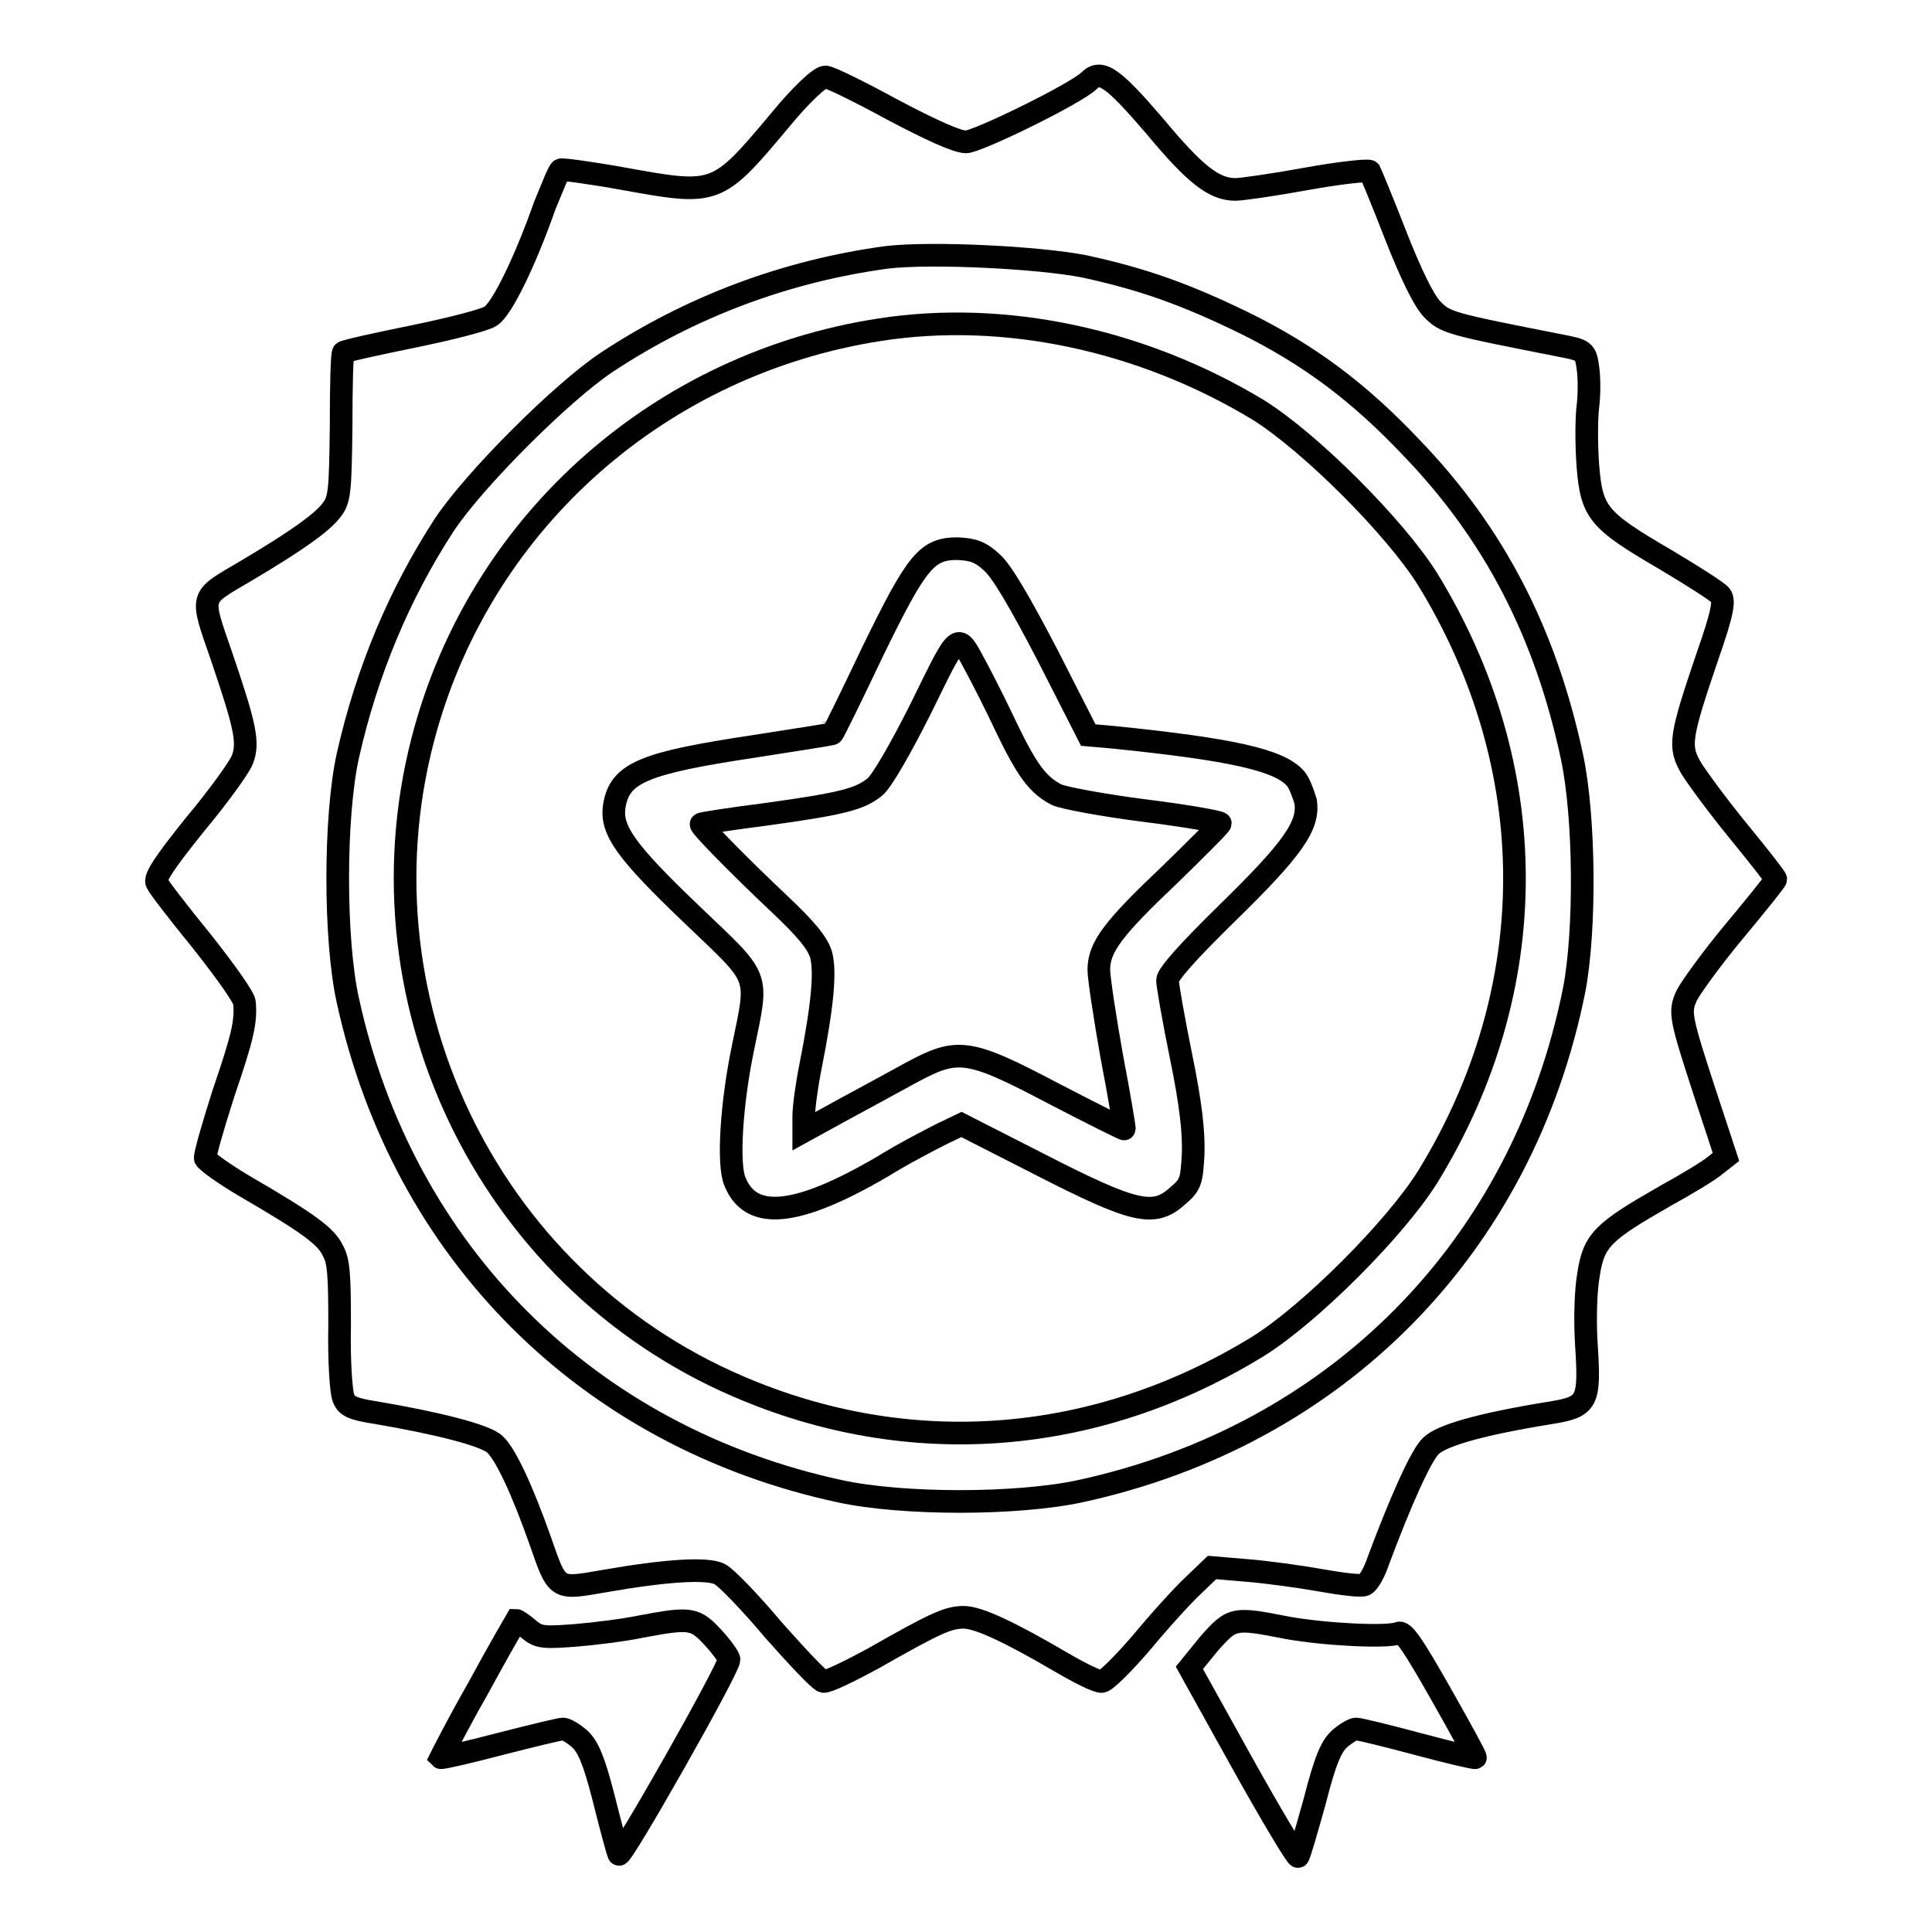 <?xml version="1.0" encoding="utf-8"?>
<!-- Svg Vector Icons : http://www.onlinewebfonts.com/icon -->
<!DOCTYPE svg PUBLIC "-//W3C//DTD SVG 1.1//EN" "http://www.w3.org/Graphics/SVG/1.1/DTD/svg11.dtd">
<svg version="1.1" xmlns="http://www.w3.org/2000/svg" xmlns:xlink="http://www.w3.org/1999/xlink" x="0px" y="0px" viewBox="0 0 256 256" enable-background="new 0 0 256 256" xml:space="preserve">
<g><g><g><path stroke-width="3" fill-opacity="0" stroke="#000000"  d="M103.3,16c-8.3,9.9-8.4,9.9-20.6,7.7c-4.4-0.8-8.2-1.3-8.4-1.2c-0.3,0.2-1.1,2.3-2.1,4.7C69.6,34.6,66.5,41,65,41.9c-0.7,0.5-5.4,1.7-10.3,2.7c-4.9,1-9,1.9-9.2,2.1c-0.2,0.2-0.3,4.6-0.3,9.8c-0.1,8.5-0.2,9.7-1.2,11c-1.2,1.7-4.9,4.3-11.5,8.2c-6.1,3.6-6,3-3.2,11.1c3.2,9.4,3.7,11.6,2.8,13.9c-0.4,1-3.2,4.9-6.3,8.6c-4.1,5.1-5.4,7.1-5,7.7c0.2,0.5,2.9,4,6,7.8c3,3.8,5.6,7.4,5.6,8.1c0.2,2.5-0.2,4.4-2.8,12c-1.4,4.4-2.5,8.2-2.4,8.6c0.2,0.4,2.4,2,5.1,3.6c8.6,5,10.9,6.7,11.8,8.6c0.8,1.4,0.9,3.3,0.9,10c-0.1,4.5,0.2,8.8,0.5,9.5c0.4,1.1,1.1,1.5,4.4,2c8.2,1.4,14.5,3,15.7,4.2c1.4,1.3,3.6,6,6,12.8c2.3,6.6,2.1,6.4,8.5,5.3c8-1.4,13.7-1.8,15.3-0.9c0.8,0.4,4,3.7,7.1,7.4c3.2,3.6,6.1,6.7,6.6,6.8c0.5,0.1,3.4-1.3,6.7-3.1c8.1-4.6,9.8-5.4,11.9-5.4c1.9,0,6,1.9,13,6c2.4,1.4,4.8,2.6,5.3,2.5c0.5,0,2.9-2.4,5.3-5.2c2.4-2.9,5.5-6.3,6.8-7.5l2.5-2.4l4.7,0.4c2.5,0.2,6.9,0.8,9.7,1.3c2.8,0.5,5.3,0.8,5.8,0.6c0.5-0.2,1.3-1.6,1.8-3.1c2.9-7.8,5.7-14.1,7-15.3c1.4-1.4,6.6-2.9,15.9-4.4c4.9-0.8,5.2-1.4,4.7-9.1c-0.2-3.1-0.1-7.1,0.3-9.3c0.7-4.5,1.9-5.6,10.1-10.3c2.9-1.6,5.9-3.4,6.7-4.1l1.4-1.1l-2.7-8.2c-3.4-10.4-3.5-11-2.5-13.2c0.5-1,3.3-4.9,6.3-8.5c3-3.6,5.5-6.7,5.5-6.9c0-0.2-2.2-3-4.9-6.3c-2.7-3.3-5.5-7.1-6.3-8.4c-1.7-2.9-1.5-4.1,2.2-15c2-5.7,2.2-7.2,1.7-7.9c-0.4-0.5-3.7-2.6-7.4-4.8c-8.9-5.2-9.7-6.2-10.2-12.4c-0.2-2.7-0.2-6.2,0-7.8c0.2-1.6,0.2-3.9,0-5.2c-0.3-2.2-0.5-2.3-3.6-2.9c-14.7-2.9-15.3-3-17.1-4.9c-1.1-1.2-2.8-4.7-4.8-9.8c-1.7-4.4-3.3-8.2-3.4-8.4c-0.2-0.2-4,0.2-8.4,1c-4.4,0.8-8.6,1.4-9.4,1.4c-2.8,0-5.3-1.9-10.7-8.4c-5.5-6.4-7.1-7.6-8.7-6c-1.7,1.7-14.8,8.1-16.3,8.1c-1.2,0-4.7-1.6-9.8-4.3c-4.4-2.4-8.3-4.3-8.8-4.3C108.7,10.1,106,12.7,103.3,16z M143.7,35.3c7.8,1.7,13.4,3.7,21.2,7.5c8.5,4.2,15.1,9.1,22.1,16.5c11,11.4,17.8,24.6,21.3,41c1.7,8,1.8,22.9,0.3,30.8c-6.8,34.1-31.4,59.1-65.5,66.5c-8.4,1.8-23.5,1.8-31.8,0c-33.4-7.2-57.9-31.6-65.2-65c-1.8-8-1.8-24.4,0-32.5c2.5-11.1,6.8-21.4,12.8-30.6c4-6,15.5-17.5,21.5-21.5c11.2-7.4,23.8-12.1,37.1-13.9C123.4,33.4,137.6,34.1,143.7,35.3z"/><path stroke-width="3" fill-opacity="0" stroke="#000000"  d="M116.5,43.7c-28.9,4.5-52.3,25.1-60.1,52.9c-9.9,35.2,7.9,72.7,41.4,87.1c22.7,9.8,47.4,7.9,68.9-5.3c6.9-4.3,18.2-15.6,22.5-22.5c15.3-24.9,15.3-54.1,0-79.1c-4.3-6.9-15.6-18.2-22.5-22.5C151.3,45,133.1,41.1,116.5,43.7z M131.4,74.5c1.3,1.1,3.7,5.2,7.4,12.3l5.4,10.6l3.4,0.3c15.6,1.6,22,3,24.1,5.5c0.5,0.6,1,2,1.3,3c0.5,3.2-1.7,6.3-10.5,14.9c-4.9,4.8-7.8,8-7.8,8.8c0,0.6,0.8,5.2,1.8,10.1c1.3,6.3,1.7,10.1,1.6,12.9c-0.2,3.6-0.3,4.1-2.1,5.6c-3.1,2.8-5.7,2.2-18.2-4.2l-10.4-5.3l-2.5,1.2c-1.4,0.7-5.1,2.6-8,4.4c-11.3,6.6-17.4,7.2-19.5,2c-1-2.2-0.5-10.4,1.1-18c2-9.7,2.3-8.7-6.7-17.3c-8.9-8.5-10.9-11.3-10.4-14.5c0.7-4.4,3.9-5.7,18.5-7.9c5.7-0.9,10.4-1.6,10.4-1.7c0.1,0,2.5-4.9,5.3-10.8c5.9-12.1,7.2-13.7,11.3-13.7C128.9,72.8,129.9,73.1,131.4,74.5z"/><path stroke-width="3" fill-opacity="0" stroke="#000000"  d="M122.1,93.7c-2.8,5.6-5.3,9.9-6.2,10.6c-2,1.6-4.3,2.2-14.4,3.6c-4.7,0.6-8.6,1.2-8.6,1.3c-0.2,0.2,5.1,5.6,10.3,10.5c3.6,3.4,5.1,5.2,5.6,6.8c0.6,2.3,0.2,6.7-1.4,14.8c-0.5,2.5-0.9,5.4-0.9,6.6v2l5.1-2.8c2.8-1.5,6.8-3.7,9-4.9c6.3-3.4,7.6-3.3,19,2.7c5.2,2.7,9.4,4.8,9.4,4.7c0-0.2-0.7-4.5-1.7-9.7c-0.9-5.1-1.7-10.3-1.7-11.4c0-3,1.9-5.5,9.4-12.6c3.7-3.6,6.7-6.6,6.7-6.8c0-0.2-4.5-1-10.1-1.7c-5.5-0.7-10.8-1.7-11.6-2.1c-2.5-1.3-3.9-3.2-6.7-9c-1.4-3-3.2-6.5-3.9-7.8C126.8,83.7,127.2,83.3,122.1,93.7z"/><path stroke-width="3" fill-opacity="0" stroke="#000000"  d="M63.3,223.8c-2.8,4.9-4.9,9.1-4.9,9.1c0.1,0.1,3.6-0.7,7.8-1.8c4.3-1.1,8-2,8.4-2c0.4,0,1.4,0.6,2.2,1.3c1.1,1,1.9,2.8,3.2,7.9c0.9,3.6,1.8,7,2,7.4c0.2,0.8,14.6-24.6,14.6-25.8c0-0.3-0.9-1.6-2.1-2.9c-2.4-2.6-3-2.7-9.4-1.5c-2.4,0.5-6.4,1-8.9,1.2c-4.1,0.3-4.8,0.3-6.1-0.8c-0.8-0.7-1.6-1.2-1.7-1.2C68.4,214.7,66,218.8,63.3,223.8z"/><path stroke-width="3" fill-opacity="0" stroke="#000000"  d="M160.2,217.8l-2.6,3.2l7,12.6c3.9,7,7.2,12.5,7.4,12.4c0.2-0.2,1.1-3.4,2.2-7.3c1.4-5.5,2.2-7.3,3.3-8.3c0.8-0.7,1.8-1.3,2.2-1.3c0.4,0,4.1,0.9,8.2,2c4.1,1.1,7.5,1.9,7.6,1.8c0.1-0.1-2-3.9-4.6-8.5c-3.7-6.5-4.9-8.3-5.6-8c-1.4,0.6-9.6,0.2-14.7-0.7C163.5,214.3,163.3,214.3,160.2,217.8z"/></g></g></g>
</svg>